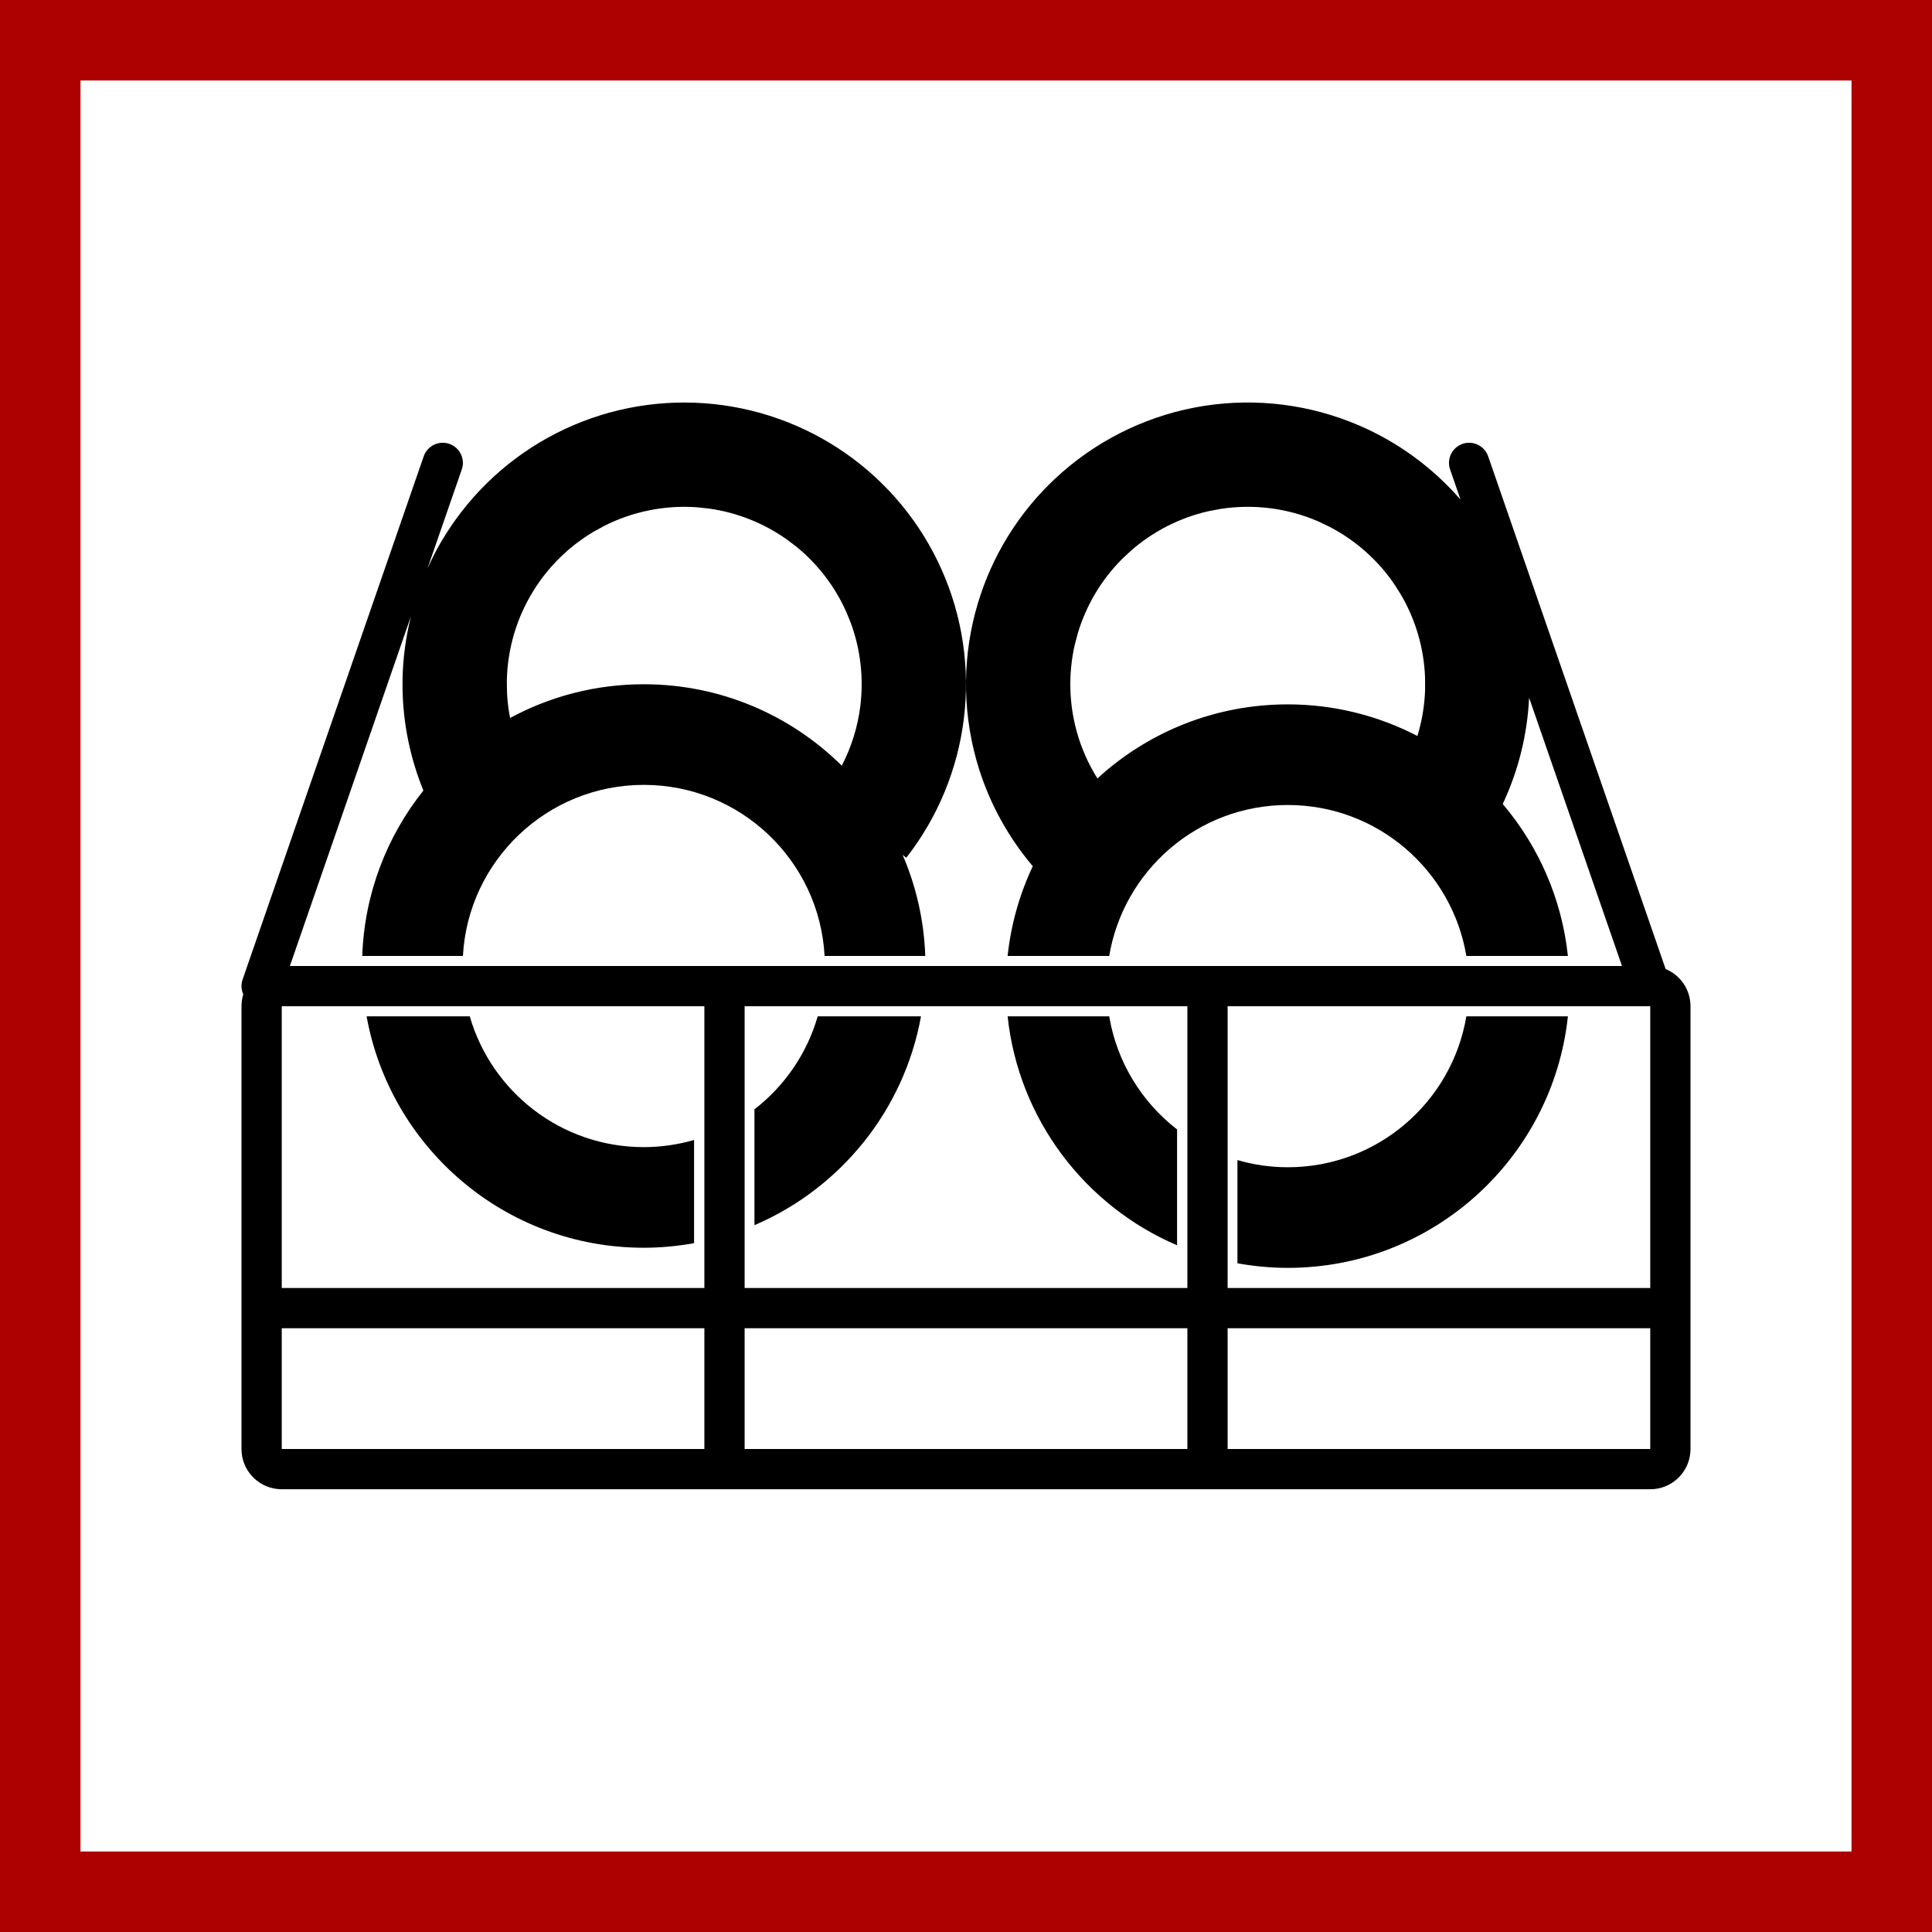 <svg width="48" height="48" viewBox="0 0 48 48" fill="none" xmlns="http://www.w3.org/2000/svg">
<rect x="0" y="0" width="48" height="48" fill="#808080" stroke="none"/>
<g clip-path="url(#clip0_186_126)">
<path d="M1 1H47V47H1V1Z" fill="white" stroke="#AD0000" stroke-width="2"/>
<path d="M11.671 25.25C12.213 27.127 13.943 28.5 15.994 28.5C16.428 28.5 16.847 28.437 17.244 28.322V30.886C16.838 30.959 16.421 31 15.994 31C12.555 31 9.698 28.519 9.108 25.25H11.671Z" fill="black"/>
<path d="M27.558 25.25C27.749 26.389 28.368 27.383 29.244 28.061V30.939C26.965 29.964 25.307 27.814 25.034 25.25H27.558Z" fill="black"/>
<path d="M22.882 25.25C22.46 27.591 20.874 29.528 18.744 30.439V27.561C19.49 26.984 20.048 26.179 20.316 25.25H22.882Z" fill="black"/>
<path d="M38.954 25.25C38.58 28.763 35.607 31.5 31.994 31.5C31.567 31.5 31.15 31.459 30.744 31.386V28.822C31.141 28.937 31.56 29 31.994 29C34.224 29 36.074 27.378 36.431 25.25H38.954Z" fill="black"/>
<path fill-rule="evenodd" clip-rule="evenodd" d="M13.825 10.761C14.957 10.185 16.224 9.929 17.491 10.018C18.758 10.107 19.977 10.539 21.018 11.268C22.057 11.996 22.879 12.994 23.395 14.154C23.912 15.315 24.102 16.594 23.947 17.855C23.792 19.115 23.298 20.31 22.516 21.311L22.426 21.24C22.759 22.015 22.957 22.861 22.988 23.75H20.487C20.358 21.381 18.395 19.5 15.994 19.5C13.593 19.5 11.631 21.381 11.501 23.75H9C9.054 22.199 9.614 20.776 10.519 19.641C10.192 18.838 10.015 17.981 10.001 17.11V16.873C10.011 16.343 10.084 15.818 10.211 15.308L7.202 24H40.298L37.99 17.334C37.947 18.249 37.724 19.146 37.335 19.975C38.218 21.016 38.802 22.319 38.954 23.75H36.431C36.074 21.622 34.224 20 31.994 20C29.765 20 27.915 21.622 27.558 23.75H25.034C25.118 22.96 25.334 22.21 25.659 21.521C25.062 20.815 24.607 19.998 24.326 19.112L24.256 18.876C23.902 17.604 23.915 16.256 24.294 14.991C24.649 13.805 25.312 12.736 26.214 11.892L26.398 11.726C27.392 10.858 28.613 10.288 29.917 10.084C31.222 9.88 32.558 10.05 33.77 10.572C34.74 10.99 35.599 11.621 36.286 12.413L36.027 11.663C35.937 11.402 36.076 11.118 36.337 11.027C36.598 10.938 36.882 11.076 36.973 11.337L41.382 24.075C41.745 24.225 42 24.583 42 25V36C42 36.518 41.607 36.944 41.102 36.995L41 37H7C6.482 37 6.056 36.607 6.005 36.103L6 36V25C6 24.897 6.015 24.797 6.044 24.703C5.994 24.591 5.984 24.462 6.027 24.337L10.527 11.337C10.618 11.076 10.902 10.938 11.163 11.027C11.424 11.118 11.563 11.402 11.473 11.663L10.618 14.131C10.716 13.913 10.823 13.698 10.943 13.49L11.066 13.287C11.74 12.211 12.693 11.337 13.825 10.761ZM7 36H17.5V33H7V36ZM18.5 36H29.5V33H18.5V36ZM30.5 36H41V33H30.5V36ZM7 32H17.5V25H7V32ZM18.5 32H29.5V25H18.5V32ZM30.5 32H41V25H30.5V32ZM32.745 12.951C31.981 12.622 31.14 12.516 30.318 12.645L30.013 12.703C29.307 12.866 28.65 13.2 28.102 13.679L27.874 13.892C27.363 14.405 26.986 15.038 26.777 15.735L26.698 16.036C26.54 16.743 26.558 17.481 26.753 18.182C26.867 18.593 27.041 18.982 27.265 19.34C28.51 18.198 30.171 17.5 31.994 17.5C33.156 17.5 34.251 17.785 35.215 18.285C35.328 17.914 35.394 17.528 35.406 17.138L35.405 16.827C35.377 16.1 35.169 15.392 34.802 14.768L34.635 14.505C34.223 13.905 33.67 13.418 33.026 13.085L32.745 12.951ZM17.31 12.603C16.512 12.546 15.714 12.709 15.001 13.071L14.739 13.216C14.141 13.573 13.634 14.068 13.263 14.661C12.838 15.339 12.606 16.12 12.592 16.92L12.597 17.219C12.607 17.427 12.633 17.634 12.673 17.838C13.661 17.304 14.792 17 15.994 17C17.913 17 19.65 17.773 20.914 19.023C21.153 18.561 21.311 18.059 21.375 17.538C21.46 16.844 21.38 16.14 21.141 15.485L21.028 15.208C20.744 14.569 20.312 14.007 19.77 13.569L19.53 13.39C18.957 12.988 18.298 12.73 17.607 12.634L17.31 12.603Z" fill="black"/>
</g>
<defs>
<clipPath id="clip0_186_126">
<rect width="48" height="48" fill="white"/>
</clipPath>
</defs>
</svg>
